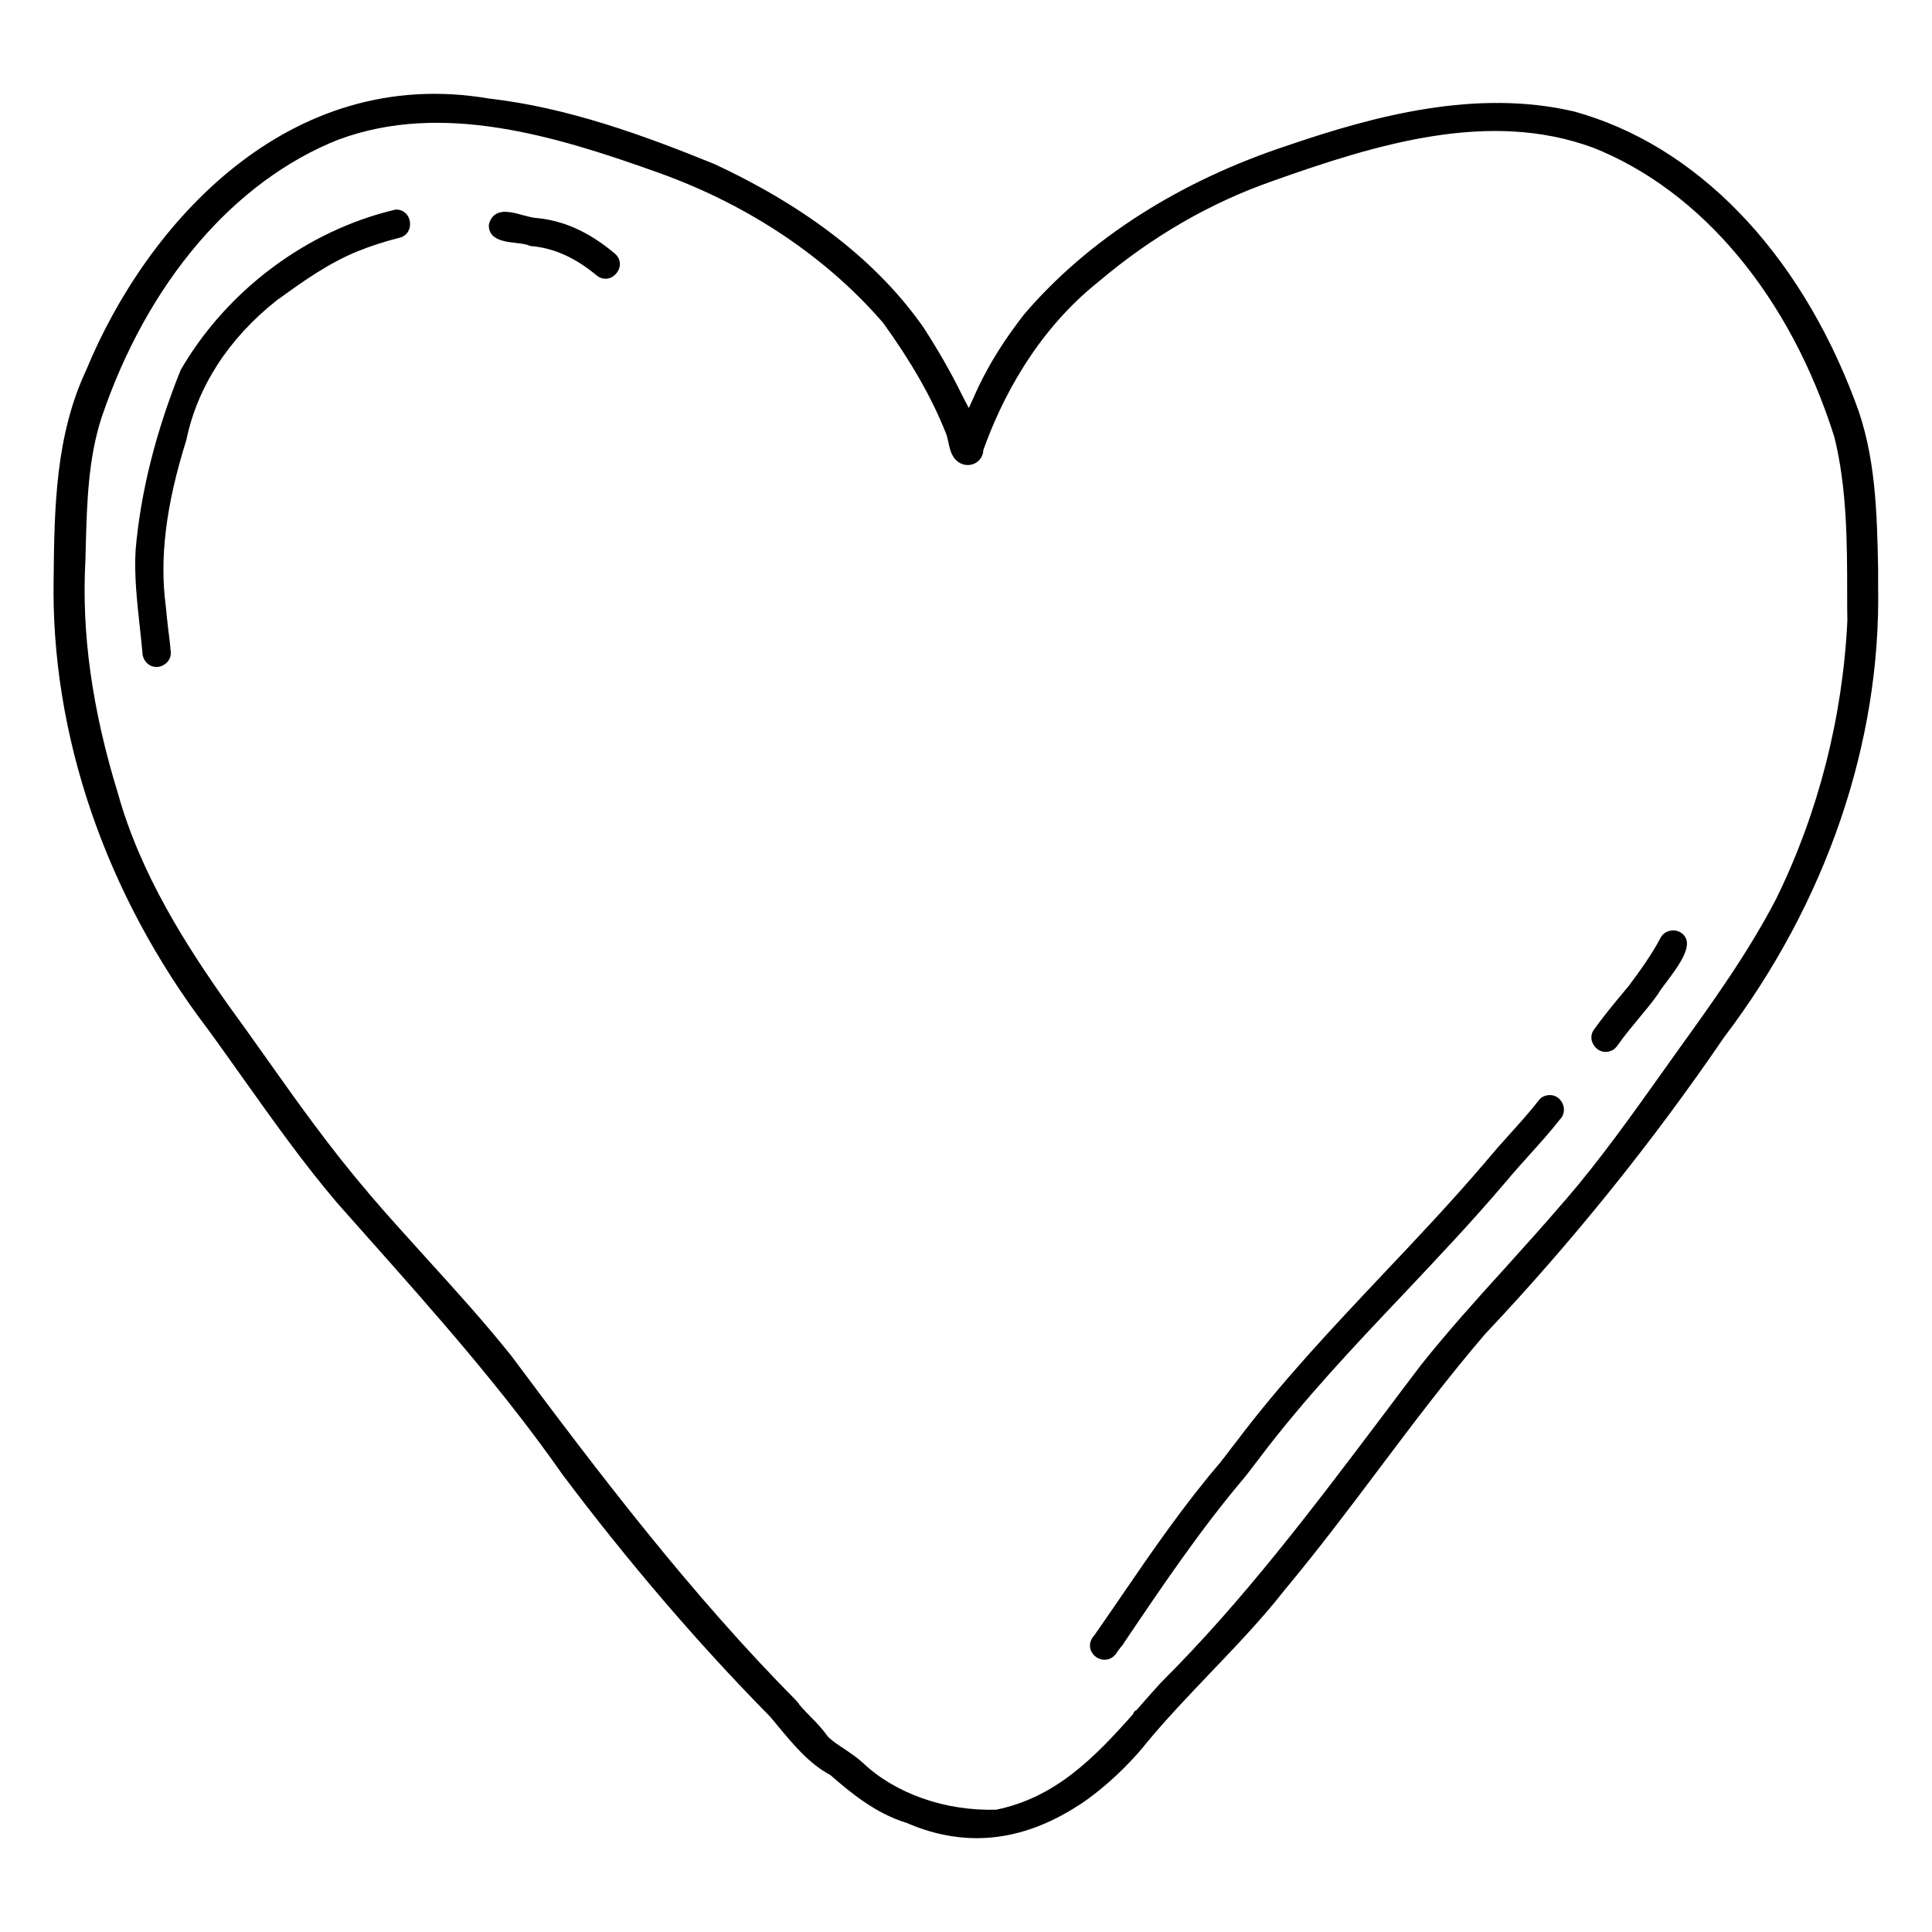 <?xml version="1.0" encoding="UTF-8"?>
<!-- The Best Svg Icon site in the world: iconSvg.co, Visit us! https://iconsvg.co -->
<svg fill="#000000" width="800px" height="800px" version="1.1" viewBox="144 144 512 512" xmlns="http://www.w3.org/2000/svg">
 <path d="m249.06 199.53c-0.102 0-0.25 0-0.402 0.051-23.375 5.543-44.535 21.363-56.781 42.473-6.602 16.426-10.629 32.445-11.941 47.711-0.402 6.852 0.402 13.754 1.109 20.402 0.25 2.316 0.504 4.586 0.707 6.801 0 1.008 0.453 1.965 1.16 2.719 0.707 0.707 1.613 1.059 2.519 1.059 1.008 0.051 2.117-0.453 2.871-1.258 0.707-0.754 1.008-1.664 0.957-2.621-0.152-2.016-0.402-3.981-0.656-5.945-0.25-2.016-0.453-4.082-0.656-6.195-1.715-12.797 0-26.801 5.441-44.133 2.922-14.105 11.184-26.902 23.93-36.98 0.051 0 0.051-0.051 0.102-0.102l0.504-0.352h0.051c6.398-4.684 13.301-9.523 20.859-12.594 0.051 0 0.102-0.051 0.152-0.051 3.223-1.309 6.801-2.469 10.934-3.527 1.863-0.453 2.973-2.168 2.719-4.133-0.254-2.012-1.766-3.324-3.578-3.324zm36.828 2.219c-0.754-0.051-1.863-0.352-3.023-0.656-2.57-0.707-5.492-1.562-7.457-0.352-0.906 0.555-1.512 1.41-1.863 2.82-0.152 3.981 4.133 4.484 7.254 4.836 1.309 0.152 2.719 0.301 3.477 0.707 0.152 0.051 0.301 0.102 0.402 0.102 6.098 0.504 11.789 3.074 17.531 7.859 0.707 0.555 1.461 0.805 2.266 0.805 0.453 0 0.906-0.102 1.309-0.25 1.309-0.555 2.266-1.812 2.469-3.176 0.152-1.309-0.352-2.469-1.41-3.324-6.848-5.746-13.699-8.766-20.953-9.371zm268.88 232.46c-0.906 0-2.117 0.301-2.82 1.211-2.519 3.223-5.34 6.348-8.062 9.371-2.117 2.316-4.18 4.684-6.195 7.106-0.051 0.051-0.051 0.051-0.102 0.102v0.051c-0.051 0.051-0.051 0.102-0.102 0.102l-0.102 0.102c-8.516 9.977-17.684 19.699-26.602 29.121-13.352 14.156-27.207 28.816-39.145 44.688 0 0 0 0.051-0.051 0.051l-1.359 1.762-0.051 0.051-0.203 0.25s-0.051 0.051-0.051 0.102l-1.562 2.066c-0.051 0.051-0.102 0.102-0.152 0.152l-0.352 0.453c-0.152 0.203-0.301 0.402-0.453 0.605-9.621 11.234-18.086 23.527-26.25 35.469-2.367 3.426-4.684 6.852-7.055 10.227-1.16 1.258-1.562 2.719-1.008 4.133 0.555 1.41 1.914 2.367 3.426 2.469h0.203c1.461 0 2.672-0.805 3.477-2.266l1.258-1.613s0.102-0.102 0.152-0.152l0.051-0.051v-0.051c0.051-0.051 0.051-0.102 0.102-0.203l0.555-0.805c9.824-14.559 20-29.625 31.59-43.277 0.051-0.051 0.102-0.102 0.102-0.152l0.203-0.25 0.051-0.051c0.051-0.051 0.102-0.152 0.152-0.203l0.051-0.051c1.008-1.309 1.965-2.57 2.973-3.879l0.203-0.25 0.102-0.102v-0.051c11.586-15.367 25.039-29.625 38.09-43.379 9.02-9.574 18.391-19.445 27.055-29.676 0.051-0.051 0.102-0.102 0.152-0.152 2.016-2.469 4.18-4.836 6.297-7.203 2.719-3.023 5.543-6.144 8.012-9.32 1.109-1.059 1.41-2.672 0.805-4.133-0.613-1.465-1.922-2.371-3.383-2.371zm86.957-139.36c-0.301-14.914-0.605-30.328-6.144-44.586-15.012-39.902-42.168-67.863-74.465-76.73-25.945-6.047-52.852 1.16-75.723 8.969-28.816 9.473-53 24.938-69.98 44.789-8.363 10.73-11.84 18.488-13.652 22.621-0.352 0.805-0.754 1.664-1.008 2.215-0.402-0.707-1.008-1.914-1.664-3.176-1.762-3.578-4.785-9.523-10.227-17.984-11.992-17.281-30.684-31.941-55.621-43.527-18.691-7.609-38.891-14.965-59.699-17.332-53.102-9.07-90.688 33.152-106.71 71.996-8.164 17.43-8.414 36.574-8.617 55.117-0.805 41.312 13.703 83.785 40.809 119.45 3.176 4.332 6.297 8.766 9.422 13.148 7.859 11.035 15.922 22.418 24.887 32.949l7.91 8.918c17.836 20.051 36.223 40.758 51.891 63.176 17.23 22.922 35.668 44.488 54.816 63.934 0.805 0.957 1.613 1.863 2.367 2.82 4.031 4.836 8.16 9.824 13.754 12.797 5.543 4.836 12.09 10.227 20.254 12.695 6.5 2.82 12.695 4.031 18.488 4.031 10.328 0 19.445-3.777 27.105-8.766 0.051 0 0.051-0.051 0.102-0.051l0.25-0.152c7.106-4.785 12.898-10.629 16.977-15.516 0 0 0.051-0.051 0.051-0.102 5.441-6.648 11.539-13 17.383-19.145 6.75-7.055 13.754-14.359 19.902-22.219 8.613-10.328 16.828-21.211 24.738-31.738 8.969-11.941 18.289-24.285 28.164-35.82 22.973-24.336 44.336-50.785 63.379-78.695 27.105-35.719 41.613-78.141 40.859-119.5zm-27.004 87.312c-7.406 14.309-17.027 27.66-26.348 40.605l-3.727 5.238c-8.113 11.387-16.473 23.176-25.746 33.957l-0.203 0.203c-5.09 5.945-10.43 11.891-15.617 17.633-7.559 8.312-15.316 16.93-22.469 25.895-3.477 4.586-6.953 9.168-10.379 13.754-18.137 24.031-36.879 48.918-58.645 70.535-1.562 1.715-3.074 3.426-4.586 5.141-0.605 0.707-1.211 1.41-1.863 2.117-0.051 0-0.102 0.051-0.152 0.051-0.152 0.102-0.25 0.152-0.352 0.301-0.203 0.203-0.301 0.402-0.301 0.605-10.328 11.637-20.605 22.168-36.324 25.391-13.453 0.402-26.703-4.231-35.316-12.395-1.461-1.359-3.125-2.469-4.684-3.527-1.762-1.16-3.375-2.215-4.637-3.477-1.309-1.863-2.82-3.477-4.332-4.988-1.059-1.109-2.168-2.215-3.223-3.477 0-0.051 0-0.051-0.051-0.051 0 0-0.051-0.051-0.051-0.102l0.051-0.051s-0.102-0.102-0.152-0.152c-0.051-0.051-0.152-0.152-0.203-0.203-0.102-0.102-0.152-0.203-0.25-0.301 0 0-0.051-0.051-0.051-0.051l-0.051-0.051v-0.051c-27.91-28.113-52.547-60.508-75.469-91.289-7.106-8.918-14.914-17.531-22.469-25.844-5.188-5.742-10.578-11.637-15.668-17.633v-0.051c-9.926-11.539-18.895-24.184-27.559-36.426-3.125-4.383-6.246-8.816-9.422-13.148-11.082-15.668-23.227-34.562-29.223-56.074-6.852-22.27-9.672-42.473-8.613-61.766l0.102-3.981c0.301-11.285 0.656-22.922 4.133-33.703 12.133-35.973 35.156-62.875 62.969-73.859h0.051c27.203-10.023 56.93-1.109 84.992 8.969 23.629 8.516 44.133 22.27 59.148 39.648 7.457 10.328 12.848 19.75 16.523 28.969 0.402 0.805 0.555 1.762 0.805 2.769 0.402 1.965 0.906 4.231 3.074 5.441 0 0 0.051 0 0.051 0.051 0.051 0 0.102 0.051 0.152 0.051h0.051c0.203 0.102 0.402 0.152 0.605 0.25h0.051c1.258 0.352 2.621 0.102 3.68-0.707 0.957-0.754 1.562-1.914 1.562-3.074 4.637-13 13.703-31.234 30.531-44.637 14.156-11.992 29.625-20.906 45.898-26.602 28.113-10.027 57.785-18.992 85.043-8.969h0.051c28.918 11.488 52.297 39.5 64.035 76.781 3.324 13.551 3.375 27.809 3.375 41.664 0 2.316 0 4.637 0.051 6.953-1.219 25.652-7.769 51.145-18.852 73.664zm-25.391 8.918c-0.855-0.504-1.914-0.656-2.973-0.352-1.008 0.25-1.812 0.906-2.266 1.762-2.367 4.484-5.34 8.613-8.465 12.797l-1.258 1.512c-2.719 3.273-5.543 6.648-8.062 10.227-0.855 1.258-0.754 2.922 0.25 4.231 0.754 1.008 1.863 1.512 2.973 1.512 0.352 0 0.707-0.051 1.008-0.152 1.16-0.301 1.762-1.059 2.215-1.664 1.664-2.418 3.629-4.734 5.492-7.004 1.715-2.066 3.527-4.231 5.238-6.648 0.352-0.656 1.211-1.863 2.168-3.074 2.621-3.527 5.945-7.91 5.34-10.934-0.25-0.953-0.805-1.707-1.66-2.211z"/>
</svg>